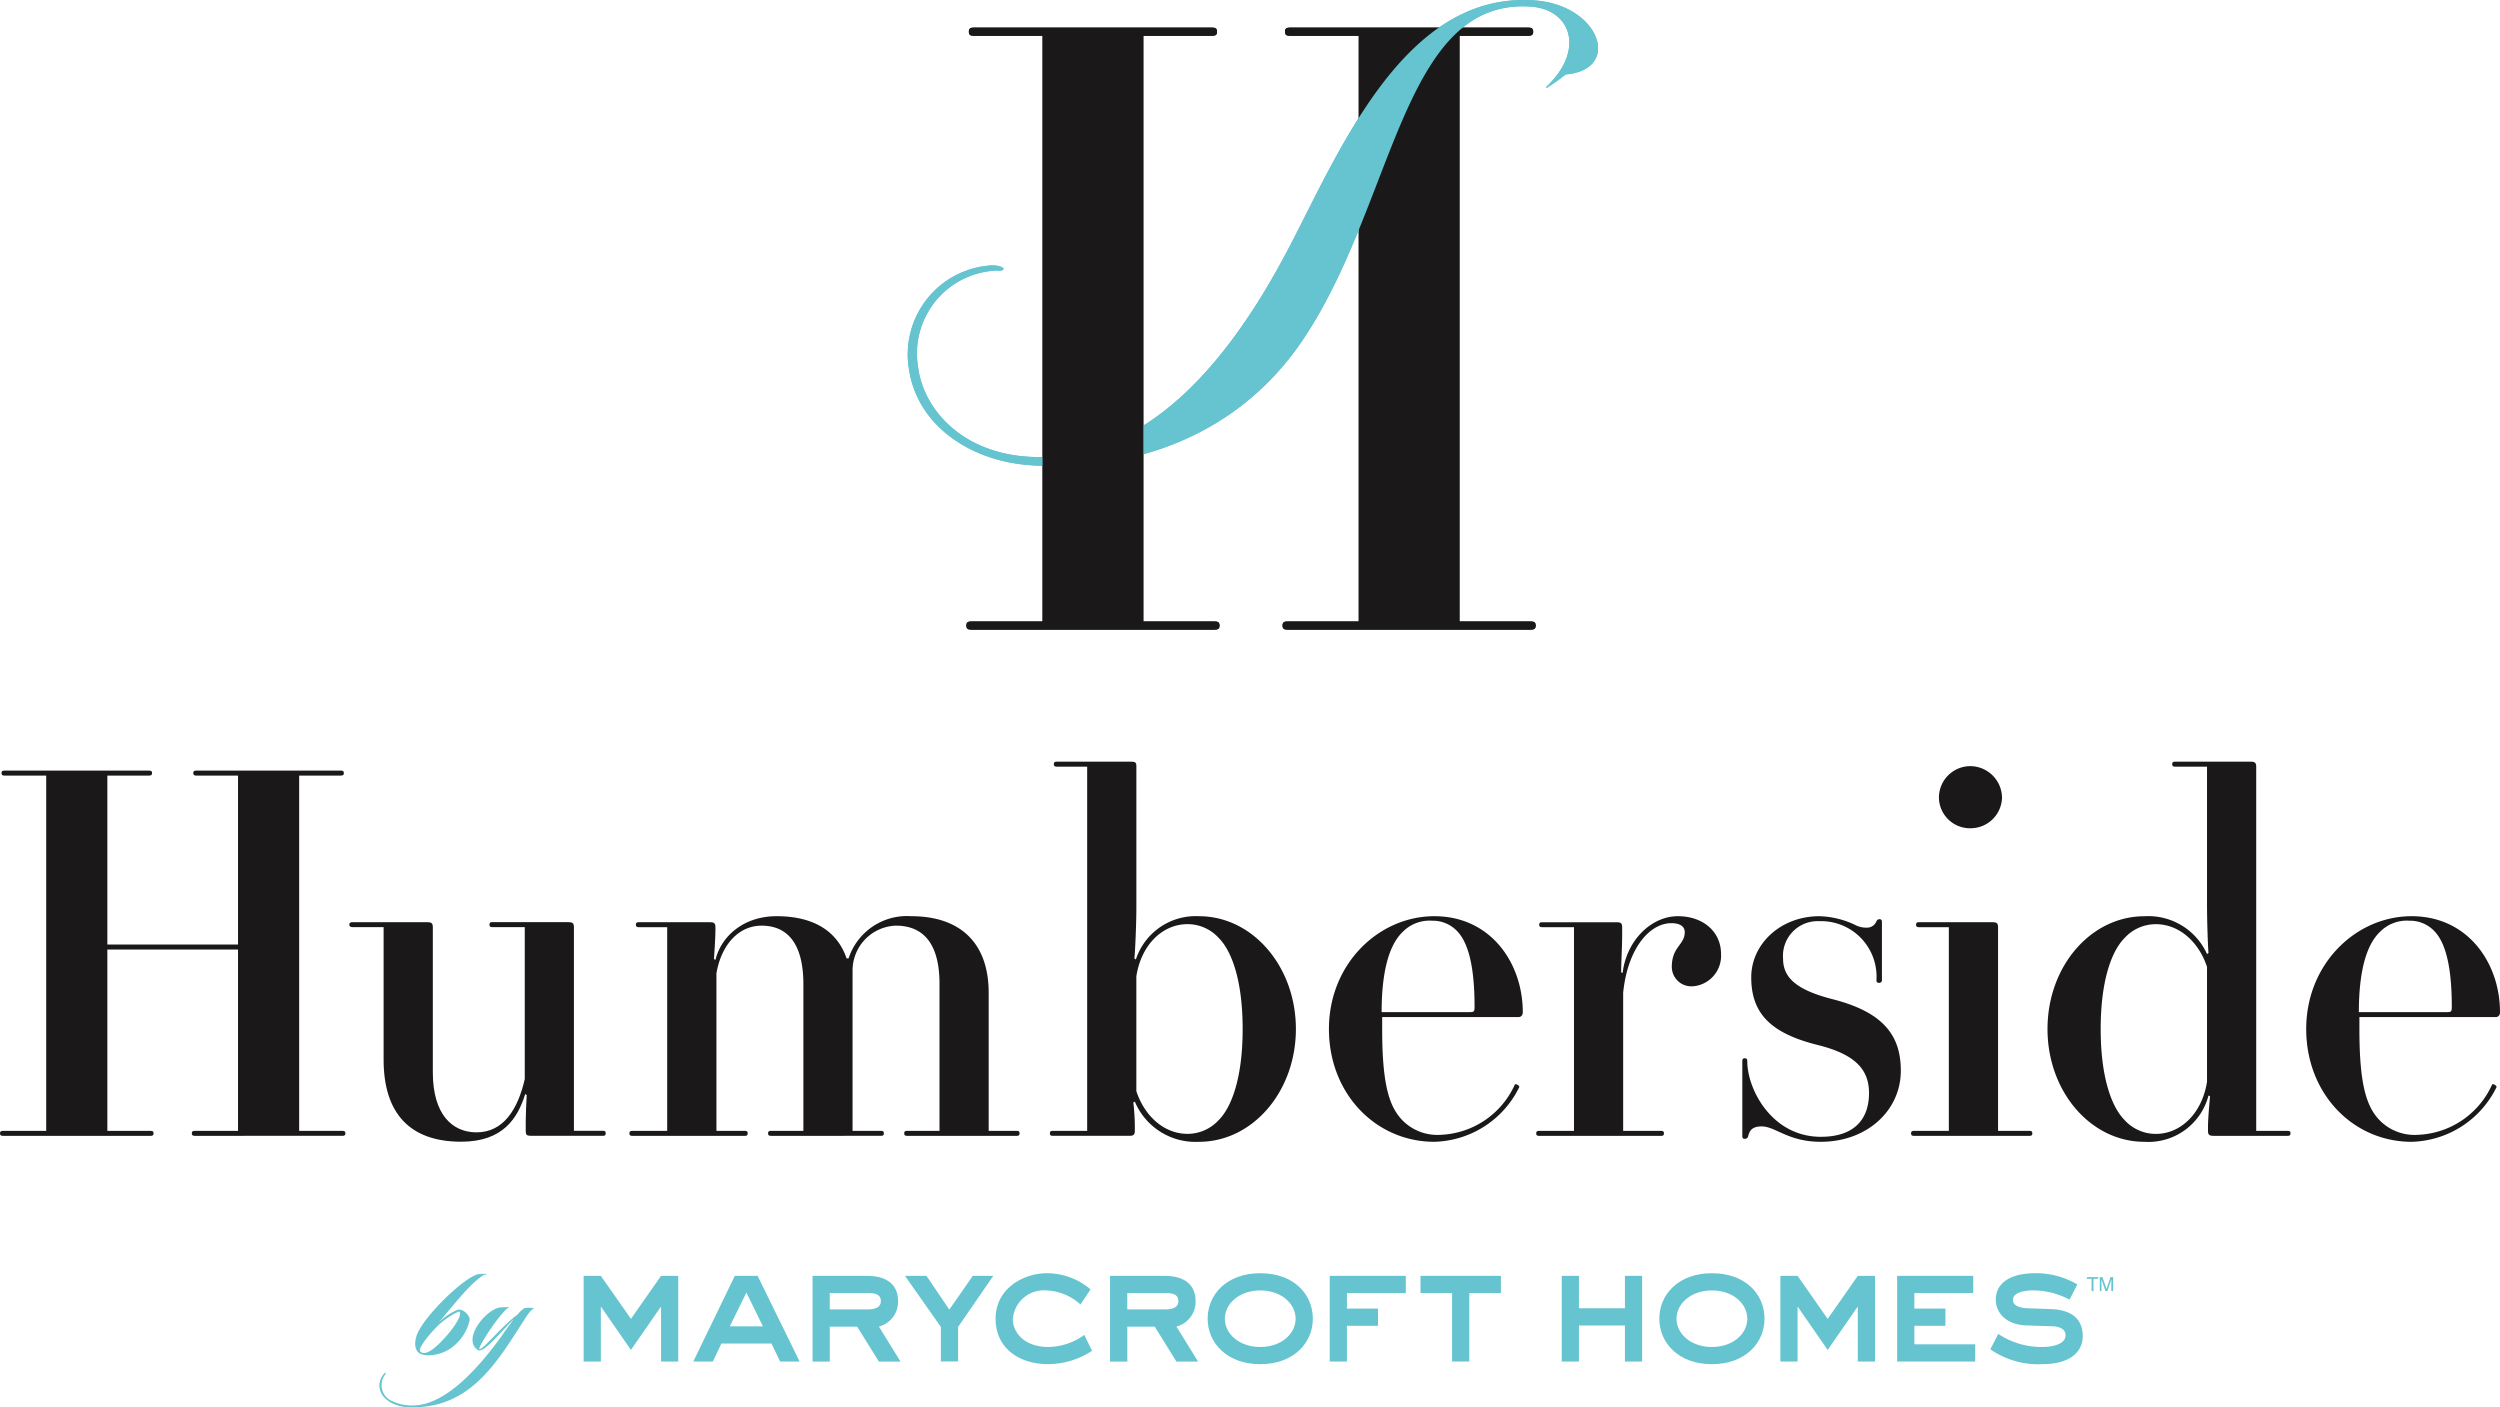 <svg id="Group_213" data-name="Group 213" xmlns="http://www.w3.org/2000/svg" width="293.689" height="165.342" viewBox="0 0 293.689 165.342">
  <g id="Group_203" data-name="Group 203" transform="translate(0 89.479)">
    <path id="Path_265" data-name="Path 265" d="M40.926,123.419h5.081V102.112H30.656v21.306h5.081c.231,0,.35.056.35.291s-.118.293-.35.293H18.395c-.234,0-.35-.06-.35-.293s.116-.291.35-.291h5.077V81.678h-4.9c-.234,0-.35-.06-.35-.292s.116-.292.35-.292H35.556c.234,0,.353.058.353.292s-.118.292-.353.292h-4.9v19.847H46.007V81.678H41.1c-.231,0-.35-.06-.35-.292s.118-.292.35-.292H58.09c.234,0,.35.058.35.292s-.116.292-.35.292h-4.9v41.738h5.081c.234,0,.35.056.35.291s-.116.293-.35.293H40.926c-.231,0-.35-.06-.35-.293S40.695,123.419,40.926,123.419Z" transform="translate(-18.045 -80.046)" fill="#1a1818"/>
    <path id="Path_266" data-name="Path 266" d="M48.182,94.022H57c.469,0,.643.114.643.579v17.046c0,4.96,2.276,7.063,5.137,7.063,3.154,0,4.845-2.685,5.663-6.248V94.6H64.587c-.175,0-.293-.06-.293-.293s.118-.289.293-.289h8.989c.465,0,.643.114.643.579v23.933h3.444c.175,0,.291.056.291.291s-.116.293-.291.293H69.14c-.469,0-.584-.118-.584-.584v-1.052c0-.465.06-2.336.116-3.15l-.175-.118c-.875,2.8-2.563,5.6-7.528,5.6-6.073,0-9.107-3.385-9.107-9.632V94.6H48.182c-.175,0-.35-.06-.35-.293S48.007,94.022,48.182,94.022Z" transform="translate(-6.797 -75.166)" fill="#1a1818"/>
    <path id="Path_267" data-name="Path 267" d="M72.072,118.73h4.083V94.8H72.829c-.234,0-.35-.06-.35-.293s.116-.289.35-.289h8.349c.469,0,.643.114.643.579v.234c0,.992-.118,2.741-.175,3.5l.175.118c.7-2.86,3.385-5.139,7.179-5.139,4.5,0,7.181,1.869,8.23,4.96h.234a7.215,7.215,0,0,1,7.357-4.96c5.835,0,9.1,3.212,9.1,8.992v16.227H117.2c.234,0,.35.056.35.291s-.116.293-.35.293H104.351c-.234,0-.35-.06-.35-.293s.116-.291.35-.291h3.794V101.449c0-4.9-2.042-6.829-5.136-6.829a5.273,5.273,0,0,0-5.078,5.253v18.855h3.326c.234,0,.35.056.35.291s-.116.293-.35.293H88.36c-.234,0-.353-.06-.353-.293s.118-.291.353-.291h3.794V101.51c0-5.079-2.1-6.889-4.905-6.889-2.685,0-4.727,2.218-5.31,5.6V118.73H85.26c.234,0,.35.056.35.291s-.116.293-.35.293H72.072c-.234,0-.353-.06-.353-.293S71.837,118.73,72.072,118.73Z" transform="translate(2.224 -75.358)" fill="#1a1818"/>
    <path id="Path_268" data-name="Path 268" d="M125.084,124.991a7.728,7.728,0,0,1-7.532-4.728l-.175.116a25.189,25.189,0,0,1,.175,2.745v.579c0,.465-.175.584-.639.584h-8.987c-.234,0-.35-.06-.35-.293s.116-.291.35-.291h4.028V80.919h-3.563c-.231,0-.35-.06-.35-.292s.118-.292.35-.292h8.7c.465,0,.643.06.643.525V97.5c0,1.571-.118,4.787-.234,5.952l.175.116a7.4,7.4,0,0,1,7.413-5.079c6.3,0,11.385,5.9,11.385,13.251S131.388,124.991,125.084,124.991Zm2.335-23.936a4.938,4.938,0,0,0-3.677-1.633c-2.921,0-5.43,2.393-6.012,6.131v13.483c.934,2.86,3.21,5.02,6.012,5.02a4.952,4.952,0,0,0,3.677-1.633c1.459-1.462,2.8-4.847,2.8-10.685S128.878,102.515,127.419,101.055Z" transform="translate(15.762 -80.335)" fill="#1a1818"/>
    <path id="Path_269" data-name="Path 269" d="M143.75,93.512c6.655,0,10.389,5.545,10.389,11.267,0,.35-.174.584-.523.584H137.621v1.4c0,6.538.816,9.164,2.452,10.8a5.765,5.765,0,0,0,4.376,1.633A10,10,0,0,0,153.2,113.3c.059-.175.584.118.525.293a11.422,11.422,0,0,1-9.981,6.42c-6.832,0-12.377-5.6-12.377-13.251S137.212,93.512,143.75,93.512Zm-3.8,1.926c-1.633,1.637-2.393,4.905-2.393,9.341h10.333c.525,0,.584-.06.584-.642,0-4.612-.7-7.532-2.1-8.928a3.922,3.922,0,0,0-2.86-1.167,4.424,4.424,0,0,0-3.564,1.4Z" transform="translate(24.751 -75.359)" fill="#1a1818"/>
    <path id="Path_270" data-name="Path 270" d="M167.431,101.741a2.289,2.289,0,0,1-2.455-2.276c0-2.392,1.519-2.563,1.519-4.085,0-.643-.525-1.052-1.571-1.052-2.569,0-5.139,2.976-5.663,8.175V118.73H163.7c.234,0,.35.056.35.291s-.116.293-.35.293H149.4c-.234,0-.353-.06-.353-.293s.118-.291.353-.291h4.085V94.8h-3.735c-.234,0-.35-.06-.35-.293s.116-.289.35-.289H158.5c.469,0,.643.114.643.579v.992c0,1.284-.118,3.15-.118,4.318l.175.06c.469-3.853,3.389-6.657,6.482-6.657,3.035,0,5.078,1.869,5.078,4.436a3.6,3.6,0,0,1-3.326,3.8Z" transform="translate(31.421 -75.357)" fill="#1a1818"/>
    <path id="Path_271" data-name="Path 271" d="M175.665,93.512a10.328,10.328,0,0,1,4.262,1.052,2.716,2.716,0,0,0,1.286.291,1.166,1.166,0,0,0,1.109-.639c.116-.234.175-.35.409-.35s.289.116.289.35v6.769a.31.31,0,0,1-.349.353c-.234,0-.293-.118-.293-.353a6.515,6.515,0,0,0-6.715-6.889,4.076,4.076,0,0,0-4.258,4.381c0,2.043,1.223,3.619,5.835,4.787,5.895,1.517,8,4.2,8,8.4,0,4.669-3.968,8.349-9.4,8.349-3.853,0-5.315-1.807-6.944-1.807-1.109,0-1.405.465-1.577,1.108-.06.234-.175.35-.409.35s-.291-.116-.291-.35v-8.761c0-.231.056-.35.291-.35s.293.118.293.35c0,3.328,2.916,8.873,8.64,8.873,4.027,0,5.661-2.16,5.661-5.136,0-2.745-1.577-4.553-6.07-5.662-5.606-1.4-7.766-3.8-7.766-7.936C167.669,96.726,171.173,93.512,175.665,93.512Z" transform="translate(38.061 -75.359)" fill="#1a1818"/>
    <path id="Path_272" data-name="Path 272" d="M181.36,123.563h4.086V99.633h-3.5c-.234,0-.35-.06-.35-.293s.116-.289.35-.289h8.639c.469,0,.643.114.643.579v23.933H194.9c.234,0,.353.056.353.291s-.118.293-.353.293H181.36c-.234,0-.35-.06-.35-.293S181.126,123.563,181.36,123.563Zm6.6-42.848a3.751,3.751,0,0,1,3.735,3.679,3.7,3.7,0,0,1-3.735,3.619,3.651,3.651,0,0,1-3.679-3.619A3.7,3.7,0,0,1,187.957,80.715Z" transform="translate(43.495 -80.191)" fill="#1a1818"/>
    <path id="Path_273" data-name="Path 273" d="M204.025,98.493a7.565,7.565,0,0,1,7.357,4.436l.175-.116c-.06-.579-.175-3.5-.175-5.779V80.919h-3.738c-.231,0-.35-.06-.35-.292s.118-.292.35-.292h8.875c.469,0,.642.117.642.584v42.786h3.679c.231,0,.35.056.35.291s-.118.293-.35.293h-8.7c-.469,0-.643-.118-.643-.584V123.3c0-1.228.175-2.745.234-3.679l-.175-.06a7.3,7.3,0,0,1-7.532,5.429c-6.3,0-11.381-5.895-11.381-13.251S197.721,98.493,204.025,98.493Zm-2.335,23.936a4.954,4.954,0,0,0,3.679,1.633c2.919,0,5.429-2.4,6.013-6.129V104.445c-.934-2.86-3.21-5.019-6.013-5.019a4.941,4.941,0,0,0-3.679,1.633c-1.459,1.457-2.8,4.847-2.8,10.682s1.342,9.221,2.8,10.684Z" transform="translate(47.889 -80.335)" fill="#1a1818"/>
    <path id="Path_274" data-name="Path 274" d="M227.082,93.512c6.654,0,10.387,5.545,10.387,11.267,0,.35-.175.584-.523.584H220.953v1.4c0,6.538.816,9.164,2.452,10.8a5.765,5.765,0,0,0,4.376,1.633,10,10,0,0,0,8.756-5.895c.06-.175.584.118.525.293a11.422,11.422,0,0,1-9.979,6.42c-6.833,0-12.378-5.6-12.378-13.251S220.544,93.512,227.082,93.512Zm-3.8,1.926c-1.633,1.637-2.393,4.905-2.393,9.341h10.333c.525,0,.584-.06.584-.642,0-4.612-.7-7.532-2.1-8.928a3.922,3.922,0,0,0-2.86-1.167,4.424,4.424,0,0,0-3.563,1.4Z" transform="translate(56.219 -75.359)" fill="#1a1818"/>
  </g>
  <g id="Group_205" data-name="Group 205" transform="translate(106.636 0)">
    <path id="Path_275" data-name="Path 275" d="M136.361,51.417V18.7h-8.084c-.383,0-.579-.1-.579-.482s.193-.482.579-.482h28c.387,0,.579.1.579.482s-.19.482-.579.482H148.2V87.5h8.372c.386,0,.579.1.579.481s-.193.481-.579.481H127.991c-.384,0-.579-.093-.579-.481s.193-.481.579-.481h8.371V52.38" transform="translate(-83.38 -14.494)" fill="#1a1818"/>
    <g id="Group_204" data-name="Group 204" transform="translate(0 0)">
      <path id="Path_276" data-name="Path 276" d="M170.57,25.682c-.066,0-.134,0-.134-.068,4.662-4.392,2.9-9.187-1.893-9.459-15.064-.945-15.872,23.173-26.752,39.251C133.415,67.769,119.9,70.877,109.43,70c-6.823-.608-12.9-4.729-13.847-11.283a10.468,10.468,0,0,1,9.726-12.16c1.621,0,1.824.744.609.608a9.75,9.75,0,0,0-9.259,11.35c.606,4.795,5,10.132,13.241,10.539,16.484.744,26.551-17.025,31.482-26.821,5.882-11.617,13.379-27.63,27.433-26.819,7.97.405,10.605,8.175,3.918,8.714A26.089,26.089,0,0,1,170.57,25.682Z" transform="translate(-95.443 -15.383)" fill="#65c4d0"/>
    </g>
    <path id="Path_277" data-name="Path 277" d="M121.24,52.38V87.5h8.371c.384,0,.579.1.579.481s-.192.481-.579.481H101.029c-.382,0-.579-.093-.579-.481s.194-.481.579-.481H109.4V18.7h-8.082c-.384,0-.579-.1-.579-.482s.194-.482.579-.482h28c.386,0,.579.1.579.482s-.194.482-.579.482H121.24V51.417" transform="translate(-93.561 -14.494)" fill="#1a1818"/>
  </g>
  <g id="Group_210" data-name="Group 210" transform="translate(44.575 149.571)">
    <g id="Group_206" data-name="Group 206" transform="translate(0 0.076)">
      <path id="Path_278" data-name="Path 278" d="M60.743,124.066a4.884,4.884,0,0,1,1.065-.051c.017.015.017.051,0,.051-.019.035-.267.035-.374.107-1.6,1.062-3.3,3.278-5.228,5.564a6.773,6.773,0,0,1,2.269-1.525c.637-.124,1.471.744,1.364,1.277a5.473,5.473,0,0,1-1.683,2.834c-1.435,1.364-3.669,1.507-4.306.938-.584-.514-.477-1.629,0-2.53C54.966,128.567,58.971,124.652,60.743,124.066Zm-5.05,6.465c-.5.514-1.967,2.232-1.646,2.588.354.372,1.152.372,3.064-1.807,1.1-1.24,1.949-2.659,1.488-2.893A8.95,8.95,0,0,0,55.693,130.532Z" transform="translate(-49.25 -124.006)" fill="#65c4d0"/>
      <path id="Path_279" data-name="Path 279" d="M67.4,128.37c-2.943,4.517-6.008,10.085-12.74,10.241a5.432,5.432,0,0,1-2.782-.477c-1.488-.765-1.933-2.216-.975-3.419.141-.2.372-.213.175.051a2.041,2.041,0,0,0,.941,3.173,5.267,5.267,0,0,0,2.658.444c3.669-.248,7.408-4.432,10.085-8.153.479-.692.992-1.4,1.436-1.984-1.436,1.381-3.579,4.128-4.252,3.633-1.86-1.276.974-4.822,2.677-5,.318-.019.46-.019.922-.037a.039.039,0,1,1,0,.073c-.977.618-3.617,4.676-3.4,4.853.408.142,2.641-2.728,4.5-4.057a2.882,2.882,0,0,1,.833-.762,3.946,3.946,0,0,1,1.046.018c.052,0,.052.052,0,.052C68.221,127.11,67.689,127.891,67.4,128.37Z" transform="translate(-50.401 -122.94)" fill="#65c4d0"/>
    </g>
    <g id="Group_209" data-name="Group 209" transform="translate(23.988 0)">
      <g id="Group_207" data-name="Group 207">
        <path id="Path_280" data-name="Path 280" d="M69.875,127.834h-.04v6.412H67.814V124.18h2.021l3.536,5.053,3.535-5.053h2.021v10.065H76.906v-6.411h-.037l-3.5,5.05Z" transform="translate(-67.814 -123.869)" fill="#65c4d0"/>
        <path id="Path_281" data-name="Path 281" d="M82.042,124.18h2.679l4.936,10.065H87.362l-1.01-2.117H80.467l-1.01,2.117H77.166Zm-.584,5.926h3.885L83.4,126.143Z" transform="translate(-64.283 -123.869)" fill="#65c4d0"/>
        <path id="Path_282" data-name="Path 282" d="M93.744,124.18c1.867,0,3.637.7,3.637,2.976a3,3,0,0,1-2.255,2.976l2.546,4.119H95.126l-2.546-4.1H89.356v4.1H87.334V124.18Zm-4.39,2.022v1.922h4.39c.6,0,1.613-.076,1.613-.971,0-.932-.909-.951-1.613-.951Z" transform="translate(-60.443 -123.869)" fill="#65c4d0"/>
        <path id="Path_283" data-name="Path 283" d="M97.743,124.18l2.681,3.964,2.758-3.964h2.41l-4.138,6v4.06H99.432v-4.06l-4.216-6Z" transform="translate(-57.466 -123.869)" fill="#65c4d0"/>
        <path id="Path_284" data-name="Path 284" d="M112.909,127.629a6.274,6.274,0,0,0-4-1.653,3.652,3.652,0,0,0-3.943,3.379c0,1.5,1.283,3.264,4.177,3.264a7.3,7.3,0,0,0,4.216-1.418l.909,1.867a9.467,9.467,0,0,1-5.149,1.571c-3.379,0-6.178-1.846-6.178-5.341,0-3.555,3.264-5.344,6.062-5.344a7.922,7.922,0,0,1,5.091,1.9Z" transform="translate(-54.545 -123.954)" fill="#65c4d0"/>
        <path id="Path_285" data-name="Path 285" d="M119.116,124.18c1.867,0,3.633.7,3.633,2.976a2.994,2.994,0,0,1-2.253,2.976l2.544,4.119H120.5l-2.544-4.1h-3.224v4.1H112.7V124.18Zm-4.39,2.022v1.922h4.39c.6,0,1.612-.076,1.612-.971,0-.932-.909-.951-1.612-.951Z" transform="translate(-50.861 -123.869)" fill="#65c4d0"/>
        <path id="Path_286" data-name="Path 286" d="M121.026,129.3c0-2.82,2.215-5.344,6.178-5.344,3.983,0,6.178,2.5,6.178,5.344,0,2.817-2.232,5.341-6.178,5.341S121.026,132.116,121.026,129.3Zm10.333,0c0-1.748-1.653-3.323-4.156-3.323s-4.158,1.592-4.158,3.323c0,1.748,1.653,3.32,4.158,3.32s4.158-1.571,4.158-3.32Z" transform="translate(-47.72 -123.954)" fill="#65c4d0"/>
        <path id="Path_287" data-name="Path 287" d="M133.455,134.245h-2.02V124.18h8.937V126.2h-6.917v1.825h3.654v2.021h-3.654Z" transform="translate(-43.789 -123.869)" fill="#65c4d0"/>
        <path id="Path_288" data-name="Path 288" d="M148.62,124.18V126.2h-3.71v8.043h-2.021V126.2h-3.712V124.18Z" transform="translate(-40.865 -123.869)" fill="#65c4d0"/>
        <path id="Path_289" data-name="Path 289" d="M153.242,124.18v3.809h5.4V124.18h2.02v10.065h-2.02V130.01h-5.4v4.235h-2.021V124.18Z" transform="translate(-36.317 -123.869)" fill="#65c4d0"/>
        <path id="Path_290" data-name="Path 290" d="M159.542,129.3c0-2.82,2.215-5.344,6.178-5.344,3.983,0,6.178,2.5,6.178,5.344,0,2.817-2.232,5.341-6.178,5.341S159.542,132.116,159.542,129.3Zm10.333,0c0-1.748-1.653-3.323-4.157-3.323s-4.157,1.592-4.157,3.323c0,1.748,1.653,3.32,4.157,3.32s4.161-1.571,4.161-3.32Z" transform="translate(-33.175 -123.954)" fill="#65c4d0"/>
        <path id="Path_291" data-name="Path 291" d="M171.925,127.834h-.04v6.412h-2.02V124.18h2.02l3.535,5.053,3.538-5.053h2.021v10.065h-2.021v-6.411h-.039l-3.5,5.05Z" transform="translate(-29.276 -123.869)" fill="#65c4d0"/>
        <path id="Path_292" data-name="Path 292" d="M188.76,124.18V126.2h-6.916v1.825h3.651v2.021h-3.651v2.177h7.148v2.02h-9.17V124.18Z" transform="translate(-25.517 -123.869)" fill="#65c4d0"/>
        <path id="Path_293" data-name="Path 293" d="M188.7,131.086a9.169,9.169,0,0,0,5.186,1.533c1.011,0,2.721-.254,2.721-1.381,0-.816-.894-1.028-1.515-1.047l-3.01-.1c-2.468-.06-3.674-1.5-3.674-3.051,0-1.5,1.108-3.088,4.721-3.088a9.507,9.507,0,0,1,4.859,1.323l-.915,1.786a9.115,9.115,0,0,0-4.254-1.087c-1.069,0-2.392.231-2.392,1.127,0,.779,1.11.971,1.79.971l2.623.1c2.315.056,3.787,1.046,3.787,3.167,0,1.8-1.418,3.3-4.74,3.3a9.826,9.826,0,0,1-6.117-1.749Z" transform="translate(-22.518 -123.954)" fill="#65c4d0"/>
      </g>
      <g id="Group_208" data-name="Group 208" transform="translate(176.594 0.464)">
        <path id="Path_294" data-name="Path 294" d="M197.329,124.291v.194h-.552v1.441h-.225v-1.441H196v-.194Z" transform="translate(-196 -124.291)" fill="#65c4d0"/>
        <path id="Path_295" data-name="Path 295" d="M197.1,124.291h.317l.473,1.383.465-1.383h.316v1.635h-.211v-1.38l-.467,1.379h-.221l-.473-1.379v.051c0,.037,0,.1,0,.184s0,.142,0,.179v.966h-.2Z" transform="translate(-195.585 -124.291)" fill="#65c4d0"/>
      </g>
    </g>
  </g>
  <g id="Group_212" data-name="Group 212" transform="translate(106.636 0)">
    <path id="Path_296" data-name="Path 296" d="M136.361,51.417V18.7h-8.084c-.383,0-.579-.1-.579-.482s.193-.482.579-.482h28c.387,0,.579.1.579.482s-.19.482-.579.482H148.2V87.5h8.372c.386,0,.579.1.579.481s-.193.481-.579.481H127.991c-.384,0-.579-.093-.579-.481s.193-.481.579-.481h8.371V52.38" transform="translate(-83.38 -14.494)" fill="#1a1818"/>
    <g id="Group_211" data-name="Group 211" transform="translate(0 0)">
      <path id="Path_297" data-name="Path 297" d="M170.57,25.682c-.066,0-.134,0-.134-.068,4.662-4.392,2.9-9.187-1.893-9.459-15.064-.945-15.872,23.173-26.752,39.251C133.415,67.769,119.9,70.877,109.43,70c-6.823-.608-12.9-4.729-13.847-11.283a10.468,10.468,0,0,1,9.726-12.16c1.621,0,1.824.744.609.608a9.75,9.75,0,0,0-9.259,11.35c.606,4.795,5,10.132,13.241,10.539,16.484.744,26.551-17.025,31.482-26.821,5.882-11.617,13.379-27.63,27.433-26.819,7.97.405,10.605,8.175,3.918,8.714A26.089,26.089,0,0,1,170.57,25.682Z" transform="translate(-95.443 -15.383)" fill="#65c4d0"/>
    </g>
    <path id="Path_298" data-name="Path 298" d="M121.24,52.38V87.5h8.371c.384,0,.579.1.579.481s-.192.481-.579.481H101.029c-.382,0-.579-.093-.579-.481s.194-.481.579-.481H109.4V18.7h-8.082c-.384,0-.579-.1-.579-.482s.194-.482.579-.482h28c.386,0,.579.1.579.482s-.194.482-.579.482H121.24V51.417" transform="translate(-93.561 -14.494)" fill="#1a1818"/>
  </g>
</svg>
